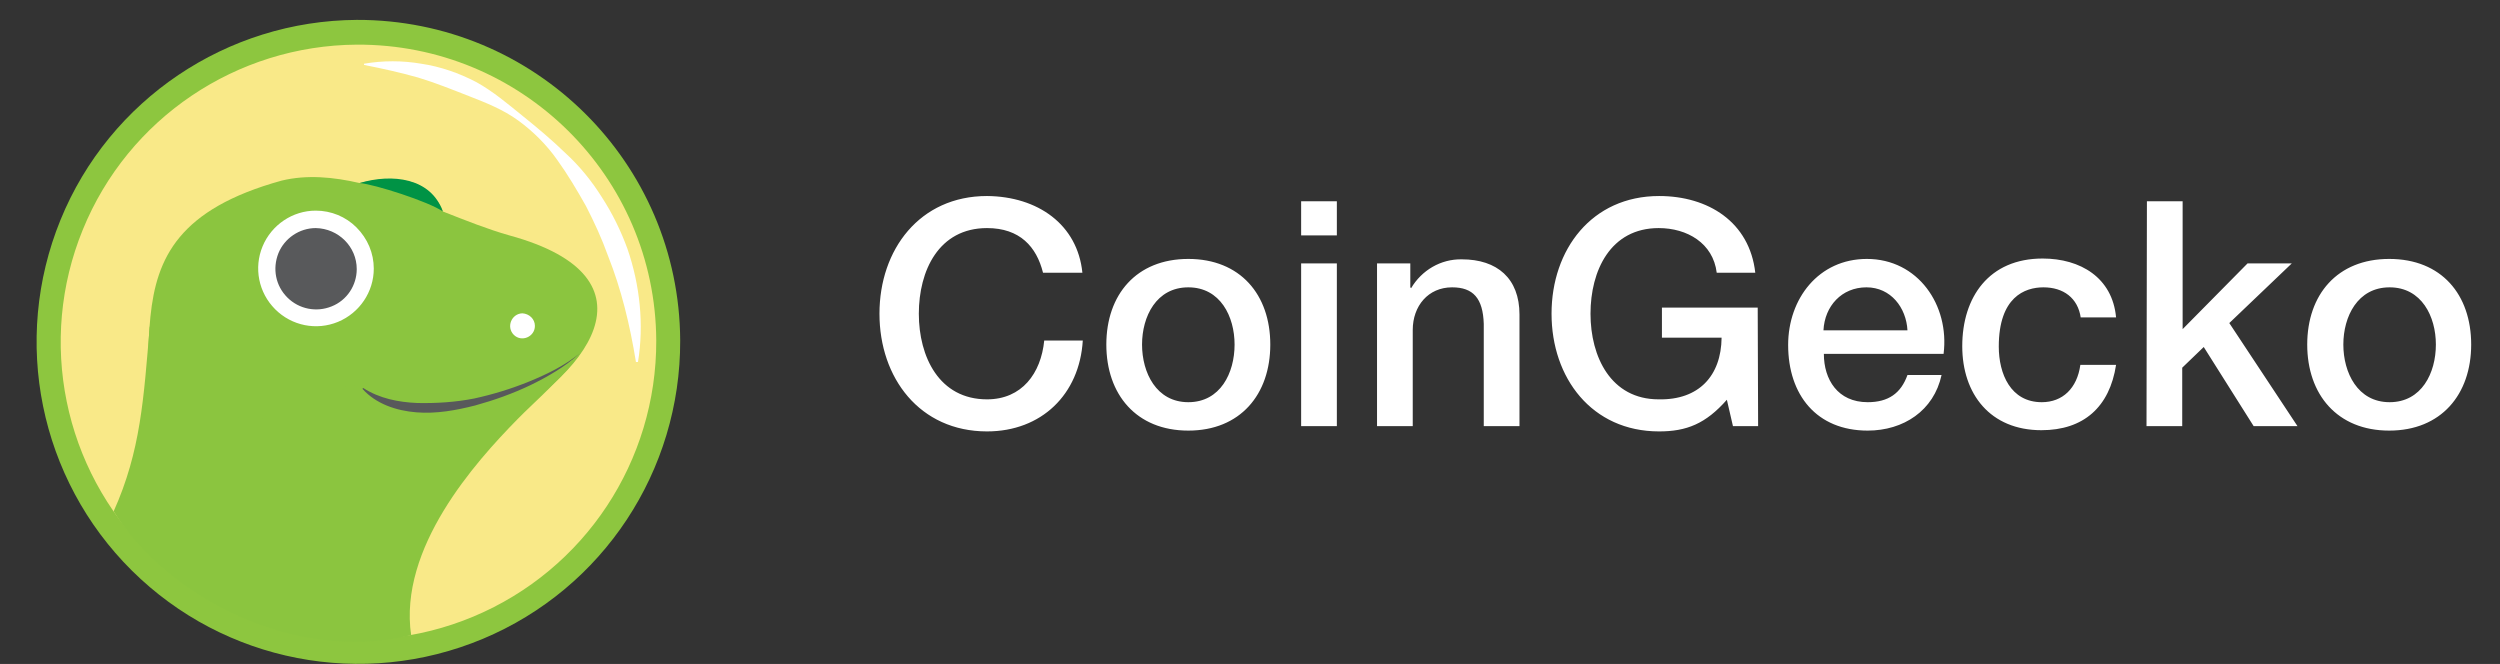<?xml version="1.0" encoding="utf-8"?>
<!-- Generator: Adobe Illustrator 26.0.2, SVG Export Plug-In . SVG Version: 6.00 Build 0)  -->
<svg version="1.2" baseProfile="tiny" id="layer" xmlns="http://www.w3.org/2000/svg" xmlns:xlink="http://www.w3.org/1999/xlink"
	 x="0px" y="0px" viewBox="0 0 616 163.6" overflow="visible" xml:space="preserve">
<rect x="0" y="0" width="616" height="163.6" fill="#333333" stroke="none"/>
<path fill="#FFFFFF" d="M257,67.2c-1.6-6.4-5.7-11-13.8-11c-11.9,0-16.8,10.5-16.8,21.1s5,21.1,16.8,21.1c8.6,0,13.3-6.4,14.1-14.5
	h9.5c-0.8,13.3-10.2,22.4-23.6,22.4c-16.6,0-26.5-13.2-26.5-29s9.9-29,26.5-29c12.5,0.1,22.3,7,23.5,18.9H257z M272.6,84.9
	c0-12.3,7.4-21.1,20.2-21.1S313,72.6,313,84.9c0,12.3-7.4,21.2-20.2,21.2S272.6,97.2,272.6,84.9L272.6,84.9z M304.2,84.9
	c0-6.9-3.5-14.1-11.4-14.1s-11.4,7.2-11.4,14.1s3.5,14.2,11.4,14.2S304.2,91.9,304.2,84.9L304.2,84.9z M320.6,49.6h8.8V58h-8.8V49.6
	z M320.6,64.9h8.8V105h-8.8V64.9z M339.1,64.9h8.4v5.9l0.2,0.2c2.6-4.4,7.3-7.2,12.5-7.1c8.7,0,14.2,4.7,14.2,13.6V105h-8.8V79.8
	c-0.2-6.3-2.6-9-7.8-9c-5.9,0-9.7,4.6-9.7,10.5V105h-8.8V64.9H339.1z M433.2,105H427l-1.5-6.5c-5.2,5.9-9.9,7.8-16.7,7.8
	c-16.6,0-26.5-13.2-26.5-29s9.9-29,26.5-29c12.1,0,22.3,6.4,23.7,18.9H423c-0.9-7.3-7.3-11-14.3-11c-11.9,0-16.8,10.5-16.8,21.1
	s5,21.1,16.8,21.1c9.9,0.2,15.4-5.8,15.5-15.2h-14.7v-7.4h23.6L433.2,105z M449.4,87.2c0,6.3,3.4,11.9,10.8,11.9
	c5.1,0,8.2-2.2,9.8-6.7h8.4c-1.9,8.8-9.4,13.7-18.2,13.7c-12.6,0-19.6-8.8-19.6-21.1c0-11.4,7.5-21.2,19.4-21.2
	c12.6,0,20.4,11.4,18.9,23.4L449.4,87.2L449.4,87.2z M470,81.4c-0.3-5.6-4.1-10.6-10.1-10.6c-6.1,0-10.3,4.6-10.6,10.6H470z
	 M512.7,78.3c-0.7-4.9-4.3-7.5-9.2-7.5c-4.6,0-11,2.4-11,14.6c0,6.7,2.9,13.7,10.6,13.7c5.1,0,8.7-3.4,9.5-9.2h8.8
	c-1.6,10.4-8,16.1-18.4,16.1c-12.6,0-19.5-8.9-19.5-20.7c0-12.1,6.6-21.6,19.8-21.6c9.3,0,17.2,4.7,18.1,14.5h-8.7V78.3z M529,49.6
	h8.8v31.5l16-16.2h10.9l-15.4,14.7l16.8,25.4h-10.8L543,85.5l-5.3,5.1V105h-8.8L529,49.6L529,49.6z M568.5,84.9
	c0-12.3,7.4-21.1,20.2-21.1c12.9,0,20.2,8.8,20.2,21.1c0,12.3-7.4,21.2-20.2,21.2C575.9,106.1,568.5,97.2,568.5,84.9L568.5,84.9z
	 M600.2,84.9c0-6.9-3.5-14.1-11.4-14.1s-11.4,7.2-11.4,14.1s3.5,14.2,11.4,14.2S600.2,91.9,600.2,84.9L600.2,84.9z"/>
<path fill="#8DC63F" d="M167.6,83.9c0.1,32.1-19,61.1-48.6,73.5s-63.7,5.8-86.5-16.8C9.7,118,2.8,83.9,14.9,54.2
	c12.1-29.7,41-49.1,73-49.3C131.8,4.8,167.4,40.1,167.6,83.9L167.6,83.9z"/>
<path fill="#F9E988" d="M161.7,83.9c0.1,29.7-17.6,56.5-45,68s-58.9,5.3-80-15.5C15.6,115.5,9.2,84,20.4,56.6
	C31.6,29.1,58.3,11.2,87.9,11C128.5,10.8,161.5,43.4,161.7,83.9L161.7,83.9z"/>
<path fill="#FFFFFF" d="M89.7,15.7c4.7-0.8,9.4-0.8,14.1,0c4.7,0.7,9.3,2.3,13.5,4.5c4.2,2.3,7.8,5.4,11.4,8.3
	c3.6,2.9,7.2,5.9,10.6,9.2c3.5,3.2,6.5,6.9,9,10.9c2.6,4,4.7,8.3,6.3,12.7c3.1,9,4.1,18.7,2.6,27.9h-0.5c-1.5-9.2-3.6-17.9-6.9-26.2
	c-1.5-4.2-3.4-8.3-5.4-12.2c-2.2-3.9-4.5-7.8-7.1-11.4c-2.6-3.7-5.9-7-9.6-9.7c-3.7-2.7-8-4.4-12.1-6c-4.1-1.6-8.3-3.3-12.6-4.6
	c-4.3-1.2-8.7-2.2-13.3-3.1V15.7z"/>
<path fill="#8BC53F" d="M125.5,58c-5.3-1.5-10.8-3.7-16.4-5.9c-0.3-1.4-1.6-3.1-4.1-5.3c-3.6-3.2-10.5-3.1-16.4-1.7
	c-6.5-1.5-13-2.1-19.2-0.6c-50.7,14-22,48-40.6,82.3c2.6,5.6,31.2,38.4,72.5,29.6c0,0-14.1-33.9,17.8-50.2
	C145,93,163.6,68.4,125.5,58L125.5,58z"/>
<path fill="#009345" d="M88.6,45.1c3.7,0.3,17.1,4.6,20.5,7C106.2,43.8,96.6,42.7,88.6,45.1L88.6,45.1z"/>
<path fill="#FFFFFF" d="M131.8,80.3c0,2.7-3.3,4.1-5.2,2.2s-0.6-5.2,2.1-5.3C130.4,77.3,131.8,78.6,131.8,80.3L131.8,80.3z
	 M92.1,66.2c0,5.7-3.5,10.9-8.8,13.1s-11.4,1-15.5-3.1S62.5,66,64.7,60.7c2.2-5.3,7.4-8.8,13.1-8.8c3.8,0,7.4,1.5,10,4.1
	C90.6,58.8,92.1,62.4,92.1,66.2L92.1,66.2z"/>
<path fill="#58595B" d="M87.9,66.3c0,4-2.4,7.7-6.2,9.2c-3.7,1.5-8,0.7-10.9-2.2c-2.9-2.9-3.7-7.1-2.2-10.9c1.5-3.7,5.2-6.2,9.2-6.2
	C83.4,56.3,87.9,60.8,87.9,66.3L87.9,66.3z"/>
<path fill="#8BC53F" d="M143.3,86.6c-11.5,8.1-24.6,14.2-43.1,14.2c-8.7,0-10.4-9.2-16.2-4.7c-3,2.3-13.4,7.5-21.7,7.2
	C54,102.9,40.6,98,36.9,80.4c-1.5,17.7-2.2,30.7-8.9,45.6c13.2,21.2,44.7,37.5,73.3,30.5C98.2,135,117,114,127.5,103.3
	C131.6,99.1,139.3,92.5,143.3,86.6L143.3,86.6z"/>
<path fill="#58595B" d="M142.8,87.1c-3.6,3.3-7.8,5.7-12.1,7.8c-4.4,2.1-8.9,3.7-13.6,5c-4.7,1.2-9.6,2.1-14.5,1.7
	c-5-0.4-10-2.1-13.3-5.8l0.2-0.2c4,2.6,8.7,3.5,13.3,3.7c4.7,0.1,9.4-0.2,14-1.1c4.6-1,9.2-2.4,13.6-4.2
	C134.8,92.2,139.1,90.1,142.8,87.1L142.8,87.1z"/>
</svg>
